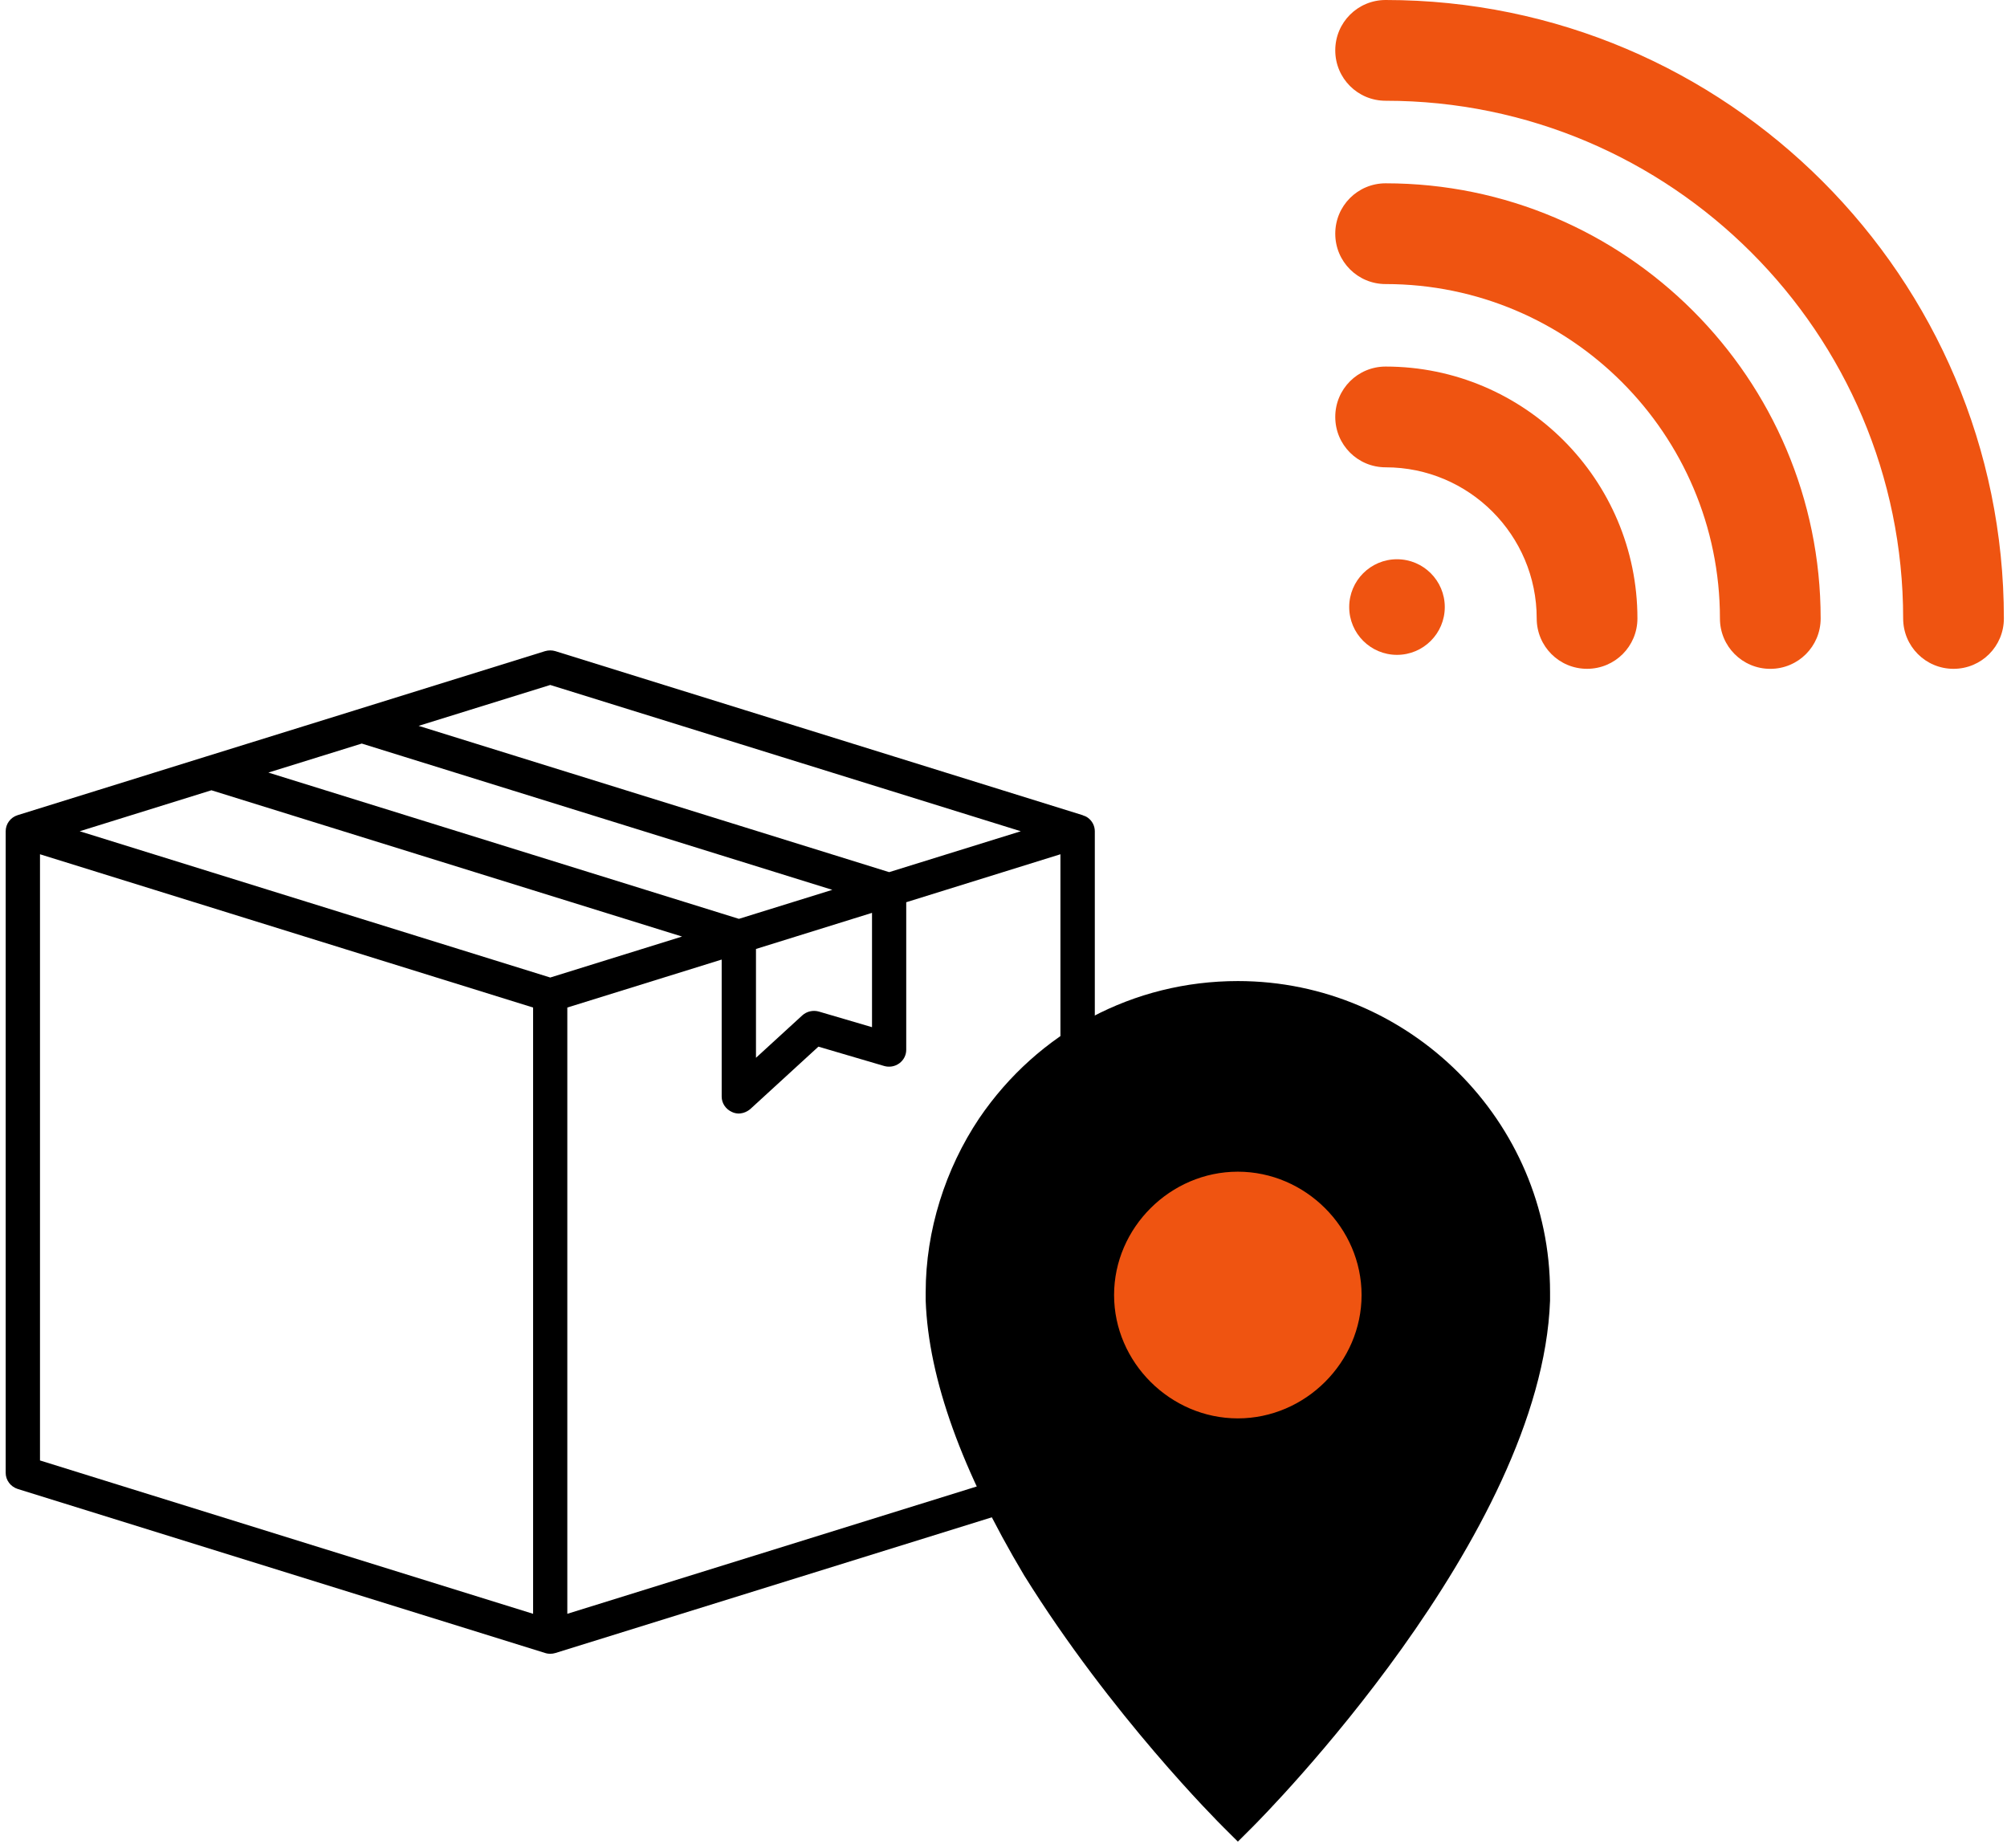 <svg xmlns="http://www.w3.org/2000/svg" width="189" height="174" viewBox="0 0 189 174" fill="none"><g clip-path="url(#clip0_5675_5672)"><path d="M130.485 0C127.859 0 125.742 2.117 125.742 4.744C125.742 7.371 127.859 9.488 130.485 9.488C157.358 9.488 179.221 31.359 179.221 58.241C179.221 60.868 181.338 62.985 183.964 62.985C186.59 62.985 188.706 60.868 188.706 58.241C188.706 26.133 162.583 0 130.485 0Z" fill="#EF5411"></path><path d="M130.485 17.263C127.859 17.263 125.742 19.38 125.742 22.007C125.742 24.634 127.859 26.751 130.485 26.751C147.847 26.751 161.967 40.874 161.967 58.243C161.967 60.87 164.083 62.987 166.709 62.987C169.336 62.987 171.452 60.87 171.452 58.243C171.452 35.648 153.072 17.263 130.485 17.263Z" fill="#EF5411"></path><path d="M130.485 34.52C127.859 34.52 125.742 36.637 125.742 39.264C125.742 41.891 127.859 44.008 130.485 44.008C138.335 44.008 144.712 50.387 144.712 58.24C144.712 60.867 146.828 62.984 149.454 62.984C152.08 62.984 154.197 60.867 154.197 58.24C154.197 45.161 143.559 34.52 130.485 34.52Z" fill="#EF5411"></path><path d="M131.555 61.67C134.041 61.67 136.056 59.655 136.056 57.168C136.056 54.682 134.041 52.666 131.555 52.666C129.07 52.666 127.055 54.682 127.055 57.168C127.055 59.655 129.07 61.67 131.555 61.67Z" fill="#EF5411"></path><path d="M102.437 77.003C102.292 76.899 102.13 76.828 101.968 76.78V76.772L52.302 61.321C51.987 61.226 51.648 61.226 51.325 61.321L33.582 66.84L19.425 71.238L1.666 76.764C0.995 76.971 0.535 77.582 0.535 78.281V78.305V138.702C0.535 139.392 0.995 140.004 1.666 140.219L51.316 155.661C51.316 155.661 51.526 155.741 51.817 155.741C51.979 155.741 52.148 155.717 52.302 155.669L101.968 140.226C102.639 140.02 103.099 139.409 103.099 138.709V78.288C103.099 77.772 102.849 77.296 102.437 77.003ZM51.817 64.505L96.129 78.281L83.733 82.132L39.421 68.356L51.817 64.505ZM34.066 70.023L78.379 83.799L69.584 86.53L25.272 72.755L34.066 70.023ZM71.199 89.364L82.118 85.966V96.732L77.119 95.263C76.57 95.105 75.972 95.24 75.552 95.621L71.191 99.615V89.364H71.199ZM19.909 74.422L64.23 88.197L51.817 92.056L7.505 78.281L19.909 74.422ZM3.766 80.448L50.202 94.882V151.977L3.766 137.535V80.448ZM99.861 137.535L53.424 151.977V94.882L67.961 90.365V103.267C67.961 103.902 68.348 104.458 68.93 104.72C69.681 105.069 70.367 104.704 70.674 104.426L77.07 98.566L83.257 100.385C83.741 100.528 84.274 100.44 84.686 100.138C85.098 99.837 85.34 99.368 85.34 98.868V84.966L99.861 80.448V137.535Z" fill="black"></path><path d="M143.851 121.691V122.218C143.322 143.867 116.572 170.526 116.572 170.526C116.572 170.526 106.242 160.23 98.298 147.033C93.53 139.112 89.558 130.4 89.293 122.218V121.691C89.293 116.148 91.147 110.868 94.061 106.38C99.093 98.989 107.305 94.236 116.838 94.236C131.67 94.5 143.853 106.643 143.853 121.691H143.851Z" fill="black"></path><path d="M143.851 121.691V122.218C143.322 143.867 116.572 170.526 116.572 170.526C116.572 170.526 106.242 160.23 98.298 147.033C93.53 139.112 89.558 130.4 89.293 122.218V121.691C89.293 116.148 91.147 110.868 94.061 106.38C99.093 98.989 107.305 94.236 116.838 94.236C131.67 94.5 143.853 106.643 143.853 121.691H143.851Z" fill="black"></path><path d="M116.572 173.432L115.246 172.111C114.717 171.584 104.652 161.552 96.441 148.352C90.615 138.585 87.436 129.874 87.172 122.48V121.69C87.172 115.883 89.026 110.073 92.205 105.324C97.766 97.139 106.771 92.389 116.572 92.389C132.727 92.389 145.969 105.589 145.969 121.692V122.483C145.175 144.658 118.954 171.056 117.894 172.111L116.569 173.432H116.572ZM116.572 96.35C108.095 96.35 100.151 100.573 95.648 107.437C92.733 111.66 91.411 116.412 91.411 121.692V121.955C91.675 128.819 94.59 137.003 100.151 145.979C106.242 155.744 113.66 164.193 116.836 167.624C122.398 161.817 141.732 139.906 142.261 122.219V121.692C141.997 107.701 130.609 96.35 116.569 96.35H116.572Z" fill="black"></path><path d="M116.567 135.154C124.026 135.154 130.072 129.127 130.072 121.691C130.072 114.253 124.026 108.227 116.567 108.227C109.107 108.227 103.059 114.253 103.059 121.691C103.059 129.127 109.105 135.154 116.567 135.154Z" fill="#EF5411"></path><path d="M116.567 137.266C108.092 137.266 100.941 130.402 100.941 121.691C100.941 112.979 107.827 106.115 116.567 106.115C125.308 106.115 132.194 112.979 132.194 121.691C132.194 130.402 125.044 137.266 116.567 137.266ZM116.567 110.341C110.21 110.341 104.913 115.62 104.913 121.956C104.913 128.293 110.21 133.573 116.567 133.573C122.925 133.573 128.22 128.293 128.22 121.956C128.22 115.62 122.923 110.341 116.567 110.341Z" fill="black"></path></g><defs><clipPath id="clip0_5675_5672"><rect width="189" height="174" fill="white"></rect></clipPath></defs></svg>
